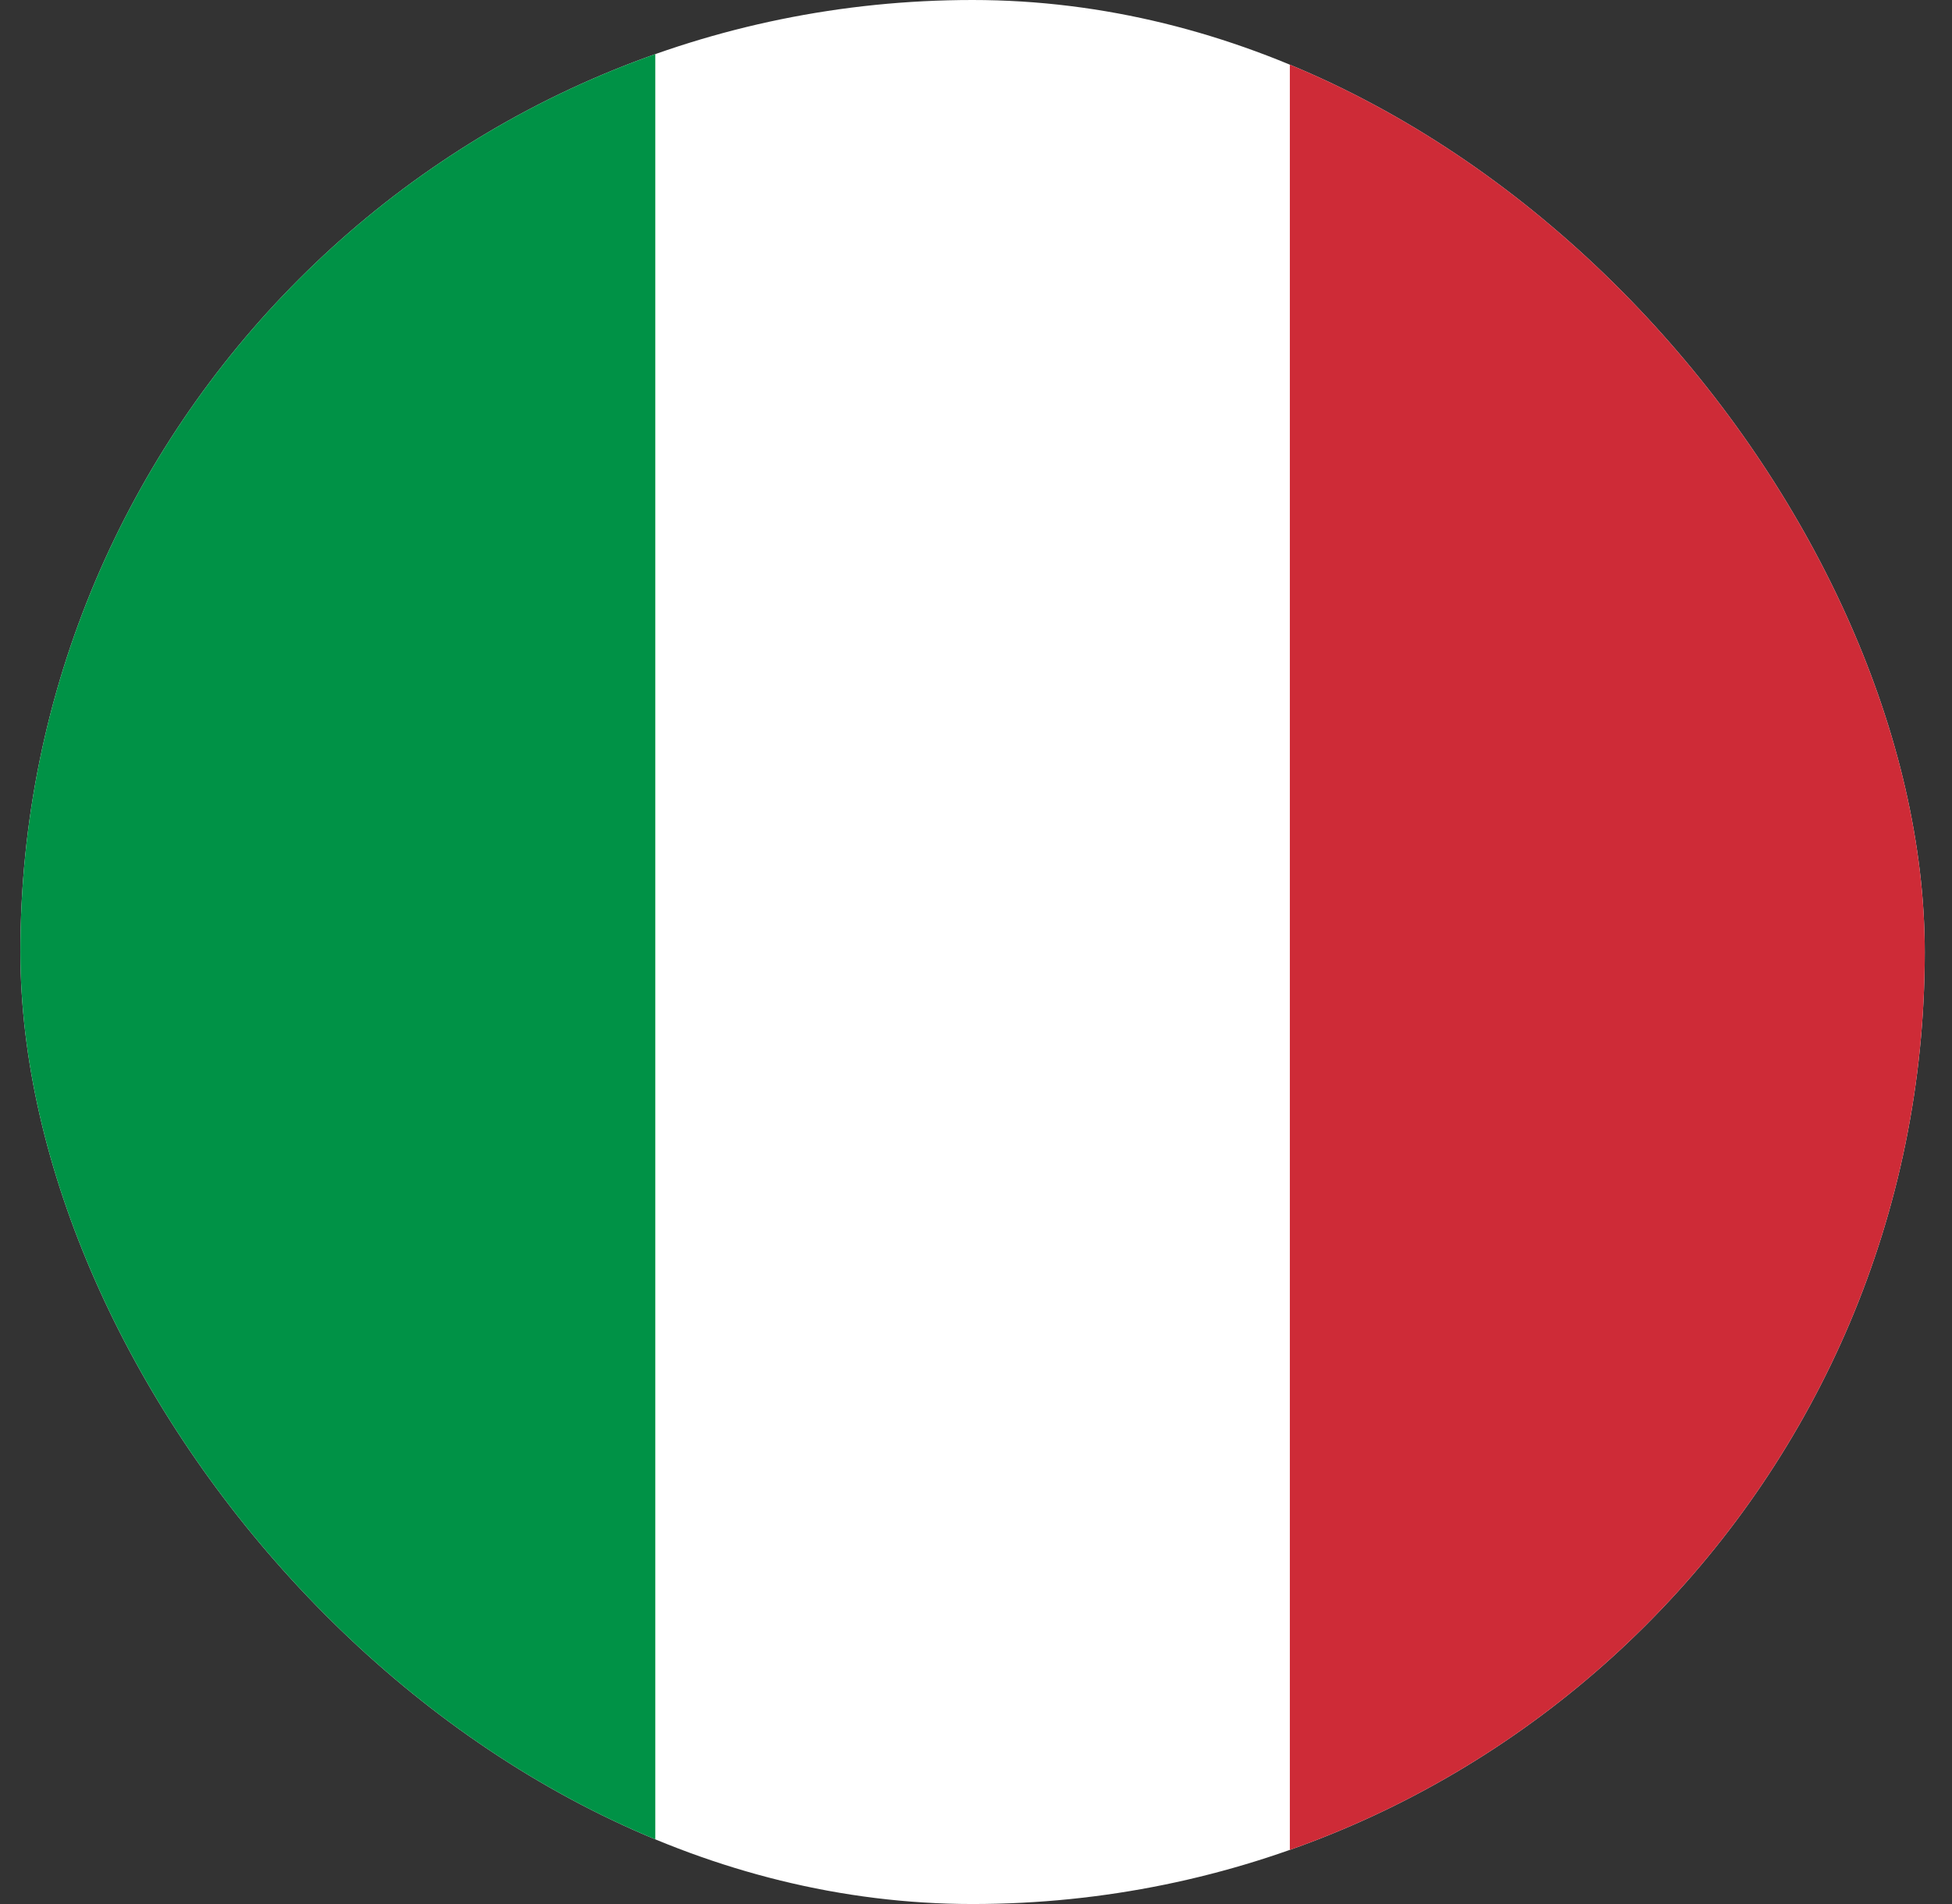 <svg width="41" height="40" viewBox="0 0 41 40" fill="none" xmlns="http://www.w3.org/2000/svg">
<rect x="0" y="0" width="41" height="40" fill="#333333" stroke="none"/>
<g id="Italy (IT)">
<g clip-path="url(#clip0_151_839)">
<g id="Group">
<path id="Vector" fill-rule="evenodd" clip-rule="evenodd" d="M0.428 0H40.428V40H0.428V0Z" fill="white"/>
<path id="Vector_2" fill-rule="evenodd" clip-rule="evenodd" d="M0.428 0H13.764V40H0.428V0Z" fill="#009246"/>
<path id="Vector_3" fill-rule="evenodd" clip-rule="evenodd" d="M27.092 0H40.428V40H27.092V0Z" fill="#CE2B37"/>
</g>
</g>
</g>
<defs>
<clipPath id="clip0_151_839">
<rect x="0.428" width="40" height="40" rx="20" fill="white"/>
</clipPath>
</defs>
</svg>
